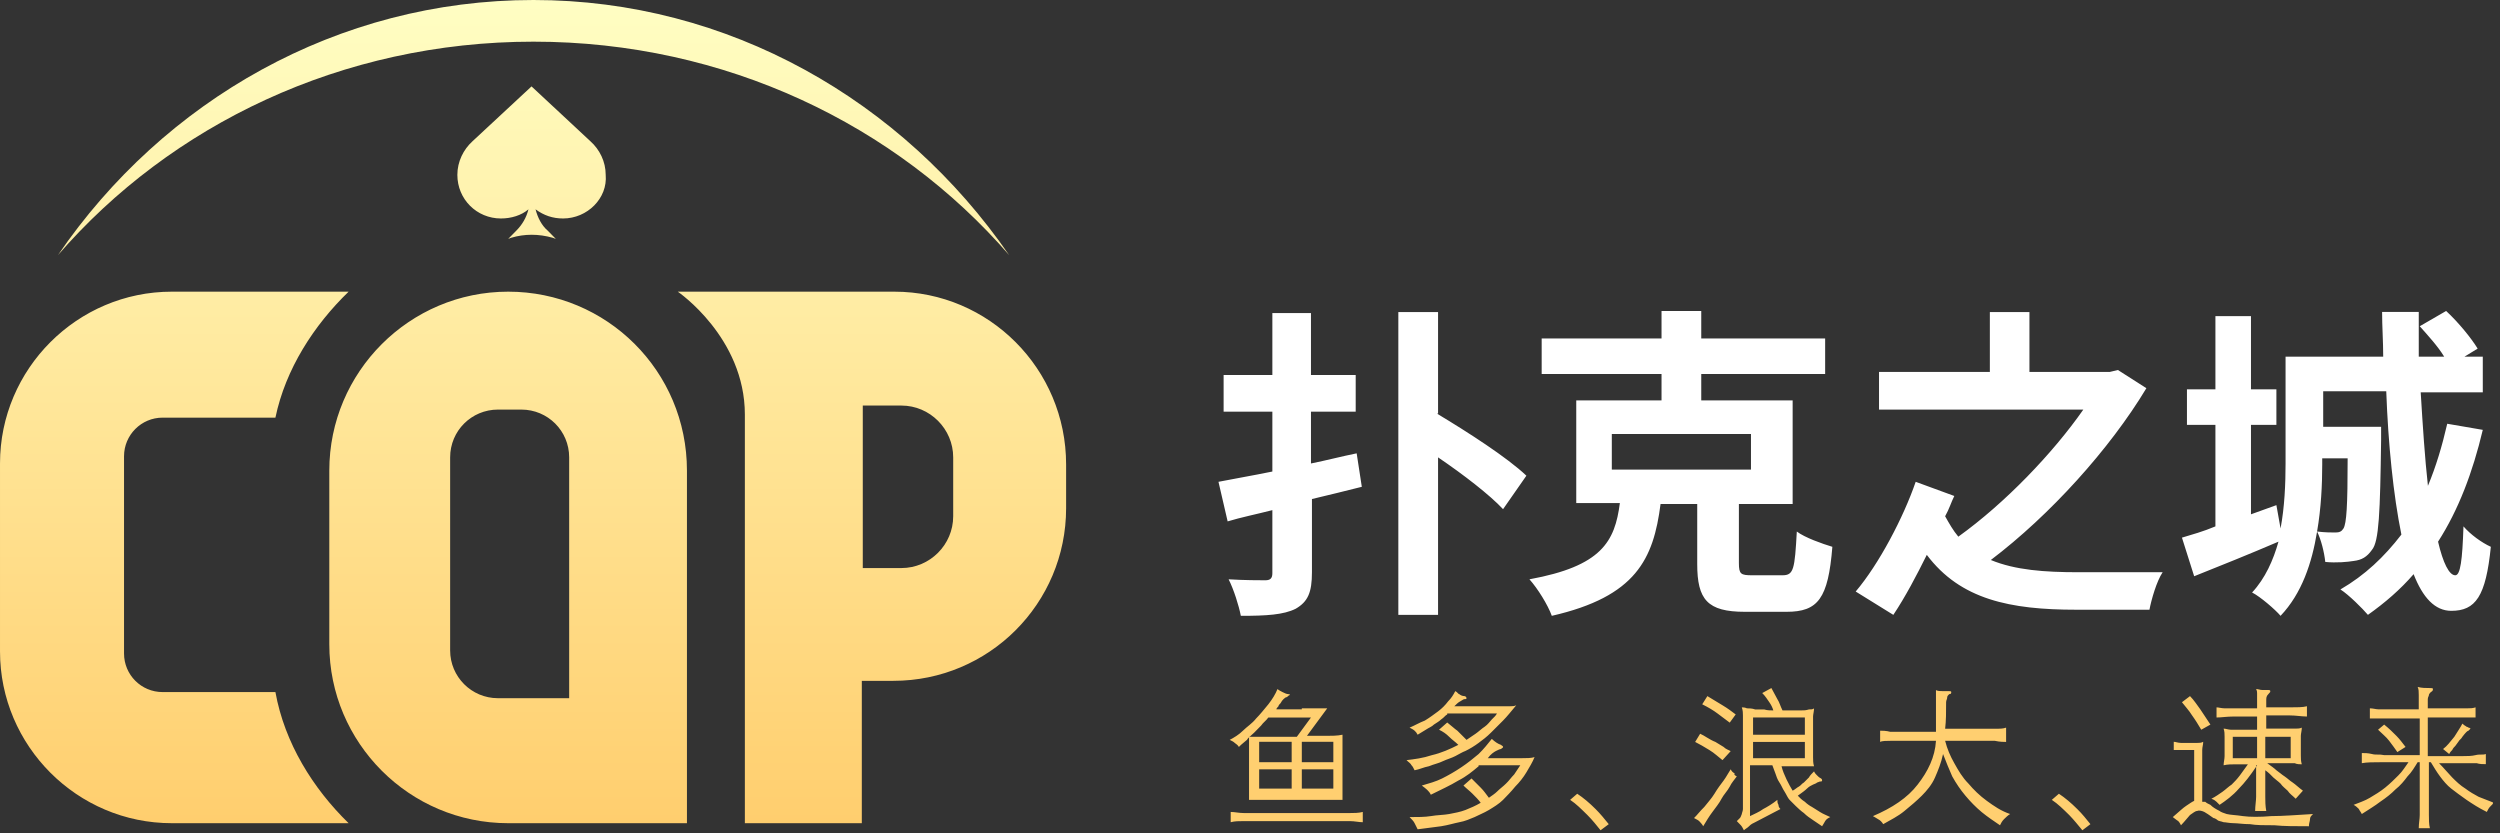 <svg height="60" viewBox="0 0 180 60" width="180" xmlns="http://www.w3.org/2000/svg" xmlns:xlink="http://www.w3.org/1999/xlink"><rect x="0" y="0" width="180" height="60" fill="#333333" stroke="none"/><clipPath id="a"><path d="m0 0h179.49v59.85h-179.49z"/></clipPath><linearGradient id="b" gradientUnits="userSpaceOnUse" x1="38.387" x2="38.387" y1="59.269" y2="0"><stop offset="0" stop-color="#ffce6e"/><stop offset="1" stop-color="#fffec3"/></linearGradient><g clip-path="url(#a)" fill-rule="evenodd"><path d="m94.46 35.93v5.27c0 1.46-.29 2.12-1.17 2.63-.88.44-2.12.51-3.95.51-.14-.73-.51-1.9-.88-2.63 1.1.07 2.34.07 2.64.07.36 0 .51-.14.51-.51v-4.54c-1.17.3-2.27.52-3.22.81l-.66-2.85c1.1-.22 2.42-.44 3.88-.74v-4.31h-3.51v-2.64h3.51v-4.46h2.78v4.46h3.22v2.64h-3.22v3.73c1.1-.22 2.2-.51 3.29-.73l.37 2.41c-1.17.29-2.34.59-3.59.88zm15.44-1.68-1.68 2.41c-.95-1.02-2.85-2.49-4.68-3.73v11.34h-2.86v-21.8h2.86v7.31h-.08c2.2 1.32 5.05 3.15 6.44 4.47zm19.47 4.02c.58.44 1.83.88 2.56 1.1-.3 3.73-1.03 4.68-3.3 4.68h-3c-2.7 0-3.43-.88-3.43-3.44v-4.32h-2.64c-.51 3.96-1.76 6.66-7.83 8.05-.29-.8-1.02-1.97-1.61-2.63 5.2-.95 6.15-2.71 6.51-5.49h-3.14v-7.39h6.14v-1.9h-8.63v-2.56h8.63v-1.98h2.86v1.98h8.92v2.56h-8.92v1.9h6.58v7.46h-3.87v4.25c0 .8.14.88.95.88h2.19c.81 0 .88-.44 1.03-3.15zm-13.32-4.46h10.02v-2.56h-10.02zm27.29 6.51c1.76.73 3.88.88 6.29.88h6.08c-.44.66-.81 1.97-.95 2.7h-5.27c-4.76 0-8.34-.73-10.76-3.95-.73 1.47-1.53 3-2.41 4.32l-2.71-1.68c1.68-1.98 3.44-5.34 4.32-7.9l2.78 1.02c-.22.44-.37.95-.66 1.46.29.52.58 1.03.95 1.47 3.37-2.42 6.8-6 9-9.15h-14.71v-2.71h7.98v-4.31h2.85v4.31h5.78l.59-.14 2.05 1.31c-2.64 4.39-6.95 9.15-11.2 12.37zm32.2-1.32c.36 1.54.8 2.42 1.24 2.42.37 0 .51-1.1.59-3.52.51.59 1.31 1.17 1.97 1.47-.36 3.58-1.1 4.61-2.85 4.61-1.17 0-2.05-.95-2.71-2.64-.95 1.1-2.05 2.05-3.29 2.93-.37-.44-1.39-1.46-1.98-1.83 1.76-1.02 3.15-2.34 4.39-3.95-.58-2.85-.95-6.51-1.09-10.32h-4.54v2.56h4.17v.95c-.07 5.2-.15 7.32-.66 7.91-.36.51-.73.73-1.32.8-.43.07-1.24.15-2.04.07-.08-.73-.3-1.6-.59-2.19-.37 2.27-1.1 4.46-2.63 6.07-.37-.44-1.47-1.39-2.05-1.68.95-1.02 1.53-2.34 1.9-3.66-2.05.88-4.24 1.76-6.07 2.49l-.88-2.78c.73-.22 1.53-.44 2.41-.81v-7.31h-2.05v-2.56h2.05v-5.27h2.56v5.27h1.83v2.56h-1.83v6.44l1.83-.66.3 1.68c.29-1.54.36-3.22.36-4.68v-7.69h7.03c0-1.09-.08-2.19-.08-3.22h2.64v3.22h1.83c-.44-.73-1.17-1.53-1.76-2.19l1.9-1.1c.88.81 1.83 1.98 2.27 2.71l-.95.58h1.32v2.57h-4.47c.15 2.48.3 4.75.52 6.73.58-1.39 1.02-2.86 1.39-4.47l2.56.44c-.73 3.08-1.76 5.78-3.22 8.05zm-8.34-5.56c0 1.46-.08 3.15-.37 4.83.59.07 1.02.07 1.32.07.29 0 .44-.07.58-.29.22-.37.3-1.61.3-5.05h-1.83z" fill="#fff"/><path d="m38.41 3c-13.82 0-26.12 6-34.24 15.37 7.61-11.13 20.12-18.37 34.24-18.37 14.05 0 26.57 7.24 34.25 18.37-8.12-9.37-20.42-15.37-34.25-15.37zm11.05 30.88v25.39h-12.87c-7.1 0-12.88-5.78-12.88-12.88v-12.51c0-7.1 5.78-12.88 12.88-12.88 7.09 0 12.87 5.71 12.87 12.88zm-8.48-.95c0-1.91-1.54-3.44-3.44-3.44h-1.69c-1.9 0-3.44 1.53-3.44 3.44v13.9c0 1.9 1.54 3.44 3.44 3.44h5.13zm-21.15 16.9c.66 3.66 2.71 6.95 5.27 9.44h-12.73c-6.81 0-12.37-5.56-12.37-12.37v-13.53c0-6.81 5.56-12.37 12.37-12.37h12.73c-2.49 2.41-4.54 5.56-5.27 9.07h-8.12c-1.54 0-2.78 1.25-2.78 2.78v14.2c0 1.54 1.24 2.78 2.78 2.78zm56.93-16.39v3.15c0 6.87-5.56 12.43-12.44 12.43h-2.27v10.25h-8.42v-29.42c0-5.56-4.83-8.85-4.83-8.85h15.59c6.81 0 12.37 5.56 12.37 12.44zm-8.13-.51c0-2.05-1.68-3.73-3.73-3.73h-2.78v11.7h2.78c2.05 0 3.73-1.68 3.73-3.73zm-30.07-17.86c.15.59.44 1.17.88 1.54l.58.59-.22-.08c-1.02-.29-2.04-.29-3 0l-.21.08.58-.59c.44-.44.73-.95.88-1.54-.51.44-1.25.66-1.98.66-1.75 0-3.14-1.39-3.14-3.14 0-.96.44-1.83 1.09-2.42l4.25-3.95 4.24 3.95c.66.59 1.1 1.46 1.1 2.42.15 1.68-1.32 3.14-3.07 3.14-.74 0-1.39-.22-1.98-.66z" fill="url(#b)"/><path d="m95.56 51-1.46 1.98h1.39c.36 0 .8 0 1.17-.08v4.69h-6.73v-4.5c-.06.05-.11.11-.15.18-.15.14-.37.29-.58.51-.08-.15-.22-.22-.3-.29-.07-.08-.22-.15-.36-.22.29-.15.66-.37.95-.66s.66-.51.95-.88c.29-.29.58-.66.88-1.02.29-.37.51-.73.66-1.1.07.07.22.15.36.22.15.07.29.15.44.15.07 0 .15.07.07.07-.07 0-.07.07-.22.15-.07 0-.14.07-.22.14-.07.07-.14.15-.21.29-.08.08-.15.15-.15.22-.07.08-.15.15-.15.22h1.83v-.07zm-5.63 2.09c.01-.01.02-.03.04-.04h-.04zm3.44-.04 1.02-1.39h-3.07c-.15.22-.37.36-.52.58l-.51.52c-.09.09-.21.18-.32.29zm4.75 6.15c-.29 0-.58-.08-.95-.08h-7.61c-.36 0-.66 0-.95.08v-.74c.29 0 .59.08.95.08h7.61c.29 0 .66 0 .95-.08zm-7.46-5.79v1.47h2.34v-1.47zm0 3.37h2.34v-1.39h-2.34zm5.34-3.37h-2.27v1.47h2.27zm0 3.37v-1.39h-2.27v1.39zm7.76-4.98c-.15.15-.3.22-.52.37-.14.15-.36.22-.58.37-.22.14-.37.22-.59.36-.07-.14-.14-.22-.22-.29-.07-.07-.22-.15-.36-.22.36-.15.73-.37 1.1-.51.36-.22.65-.44.95-.66.29-.22.51-.44.73-.73.22-.22.36-.44.51-.73.15.07.22.22.29.22.08.07.22.14.37.14.07 0 .15.08.15.15s-.08.07-.15.07-.15.07-.29.15c-.15.07-.3.22-.44.36h4.02c.15 0 .29 0 .44-.07-.37.44-.66.81-.95 1.1l-.88.88c-.29.29-.58.51-.88.73-.29.22-.66.44-.95.58-.22.08-.44.22-.73.37s-.58.22-.88.36c-.29.15-.66.22-1.02.37-.37.07-.66.22-1.03.29-.07-.14-.14-.29-.22-.36-.07-.15-.22-.22-.36-.37.58-.07 1.17-.14 1.83-.36.66-.15 1.31-.44 1.9-.74-.22-.22-.44-.36-.66-.58s-.44-.37-.73-.51l.59-.52c.29.22.51.44.73.59l.66.66.65-.44c.22-.15.44-.37.66-.51.22-.15.37-.37.51-.52.15-.14.3-.29.37-.43h-3.58v.07c-.15.07-.22.22-.44.36zm1.24 4.4c-.59.36-1.24.65-1.98 1.02-.14-.29-.36-.44-.65-.66.51-.15 1.02-.29 1.46-.51s.95-.51 1.39-.81c.44-.29.88-.65 1.24-.95.37-.36.66-.73.95-1.09.22.21.44.36.66.43.08.08.15.08.15.15s-.07.07-.15.15c-.07 0-.22.07-.36.14-.15.08-.37.22-.59.52h2.42c.36 0 .73 0 .95-.08-.15.37-.37.73-.59 1.1s-.51.73-.8 1.02c-.3.37-.59.66-.88.96-.29.29-.66.51-1.02.73-.37.22-.74.36-1.03.51-.37.15-.66.29-1.1.37-.36.07-.8.21-1.31.29-.52.07-1.03.14-1.69.22l-.22-.44c-.07-.15-.22-.29-.36-.44.58 0 1.1 0 1.53-.07.44-.08.96-.08 1.32-.15.37-.07.81-.15 1.17-.29.37-.15.73-.3 1.1-.52-.15-.21-.37-.43-.59-.65s-.43-.37-.65-.59l.58-.51.66.66c.22.22.37.44.59.73.21-.15.43-.29.58-.44.22-.22.44-.37.66-.59.22-.21.36-.43.58-.65l.44-.66h-3v.07c-.44.37-.87.73-1.46 1.03zm9.88 2.05c.36.36.66.73.95 1.09l-.59.44c-.29-.36-.58-.73-.95-1.1-.44-.43-.8-.8-1.24-1.09l.51-.44c.44.29.88.66 1.32 1.1zm9.66-1.61c-.15.29-.44.58-.59.87-.15.3-.44.66-.66.96-.22.29-.44.65-.66 1.02-.07-.15-.22-.29-.29-.37-.07-.07-.22-.14-.37-.22.22-.21.44-.51.74-.8.22-.29.51-.59.73-.95.22-.37.44-.66.66-.95.22-.3.36-.59.51-.81.07.15.15.22.29.3-.07.07 0 .14.15.21-.15.22-.37.44-.51.74zm-1.47-2.64c-.36-.22-.73-.44-1.02-.58l.36-.59c.15.07.3.15.52.29.14.08.36.22.58.3.22.14.37.22.59.36.14.15.36.22.51.3l-.59.65c-.29-.22-.58-.51-.95-.73zm.59-2.63c-.29-.22-.66-.44-1.1-.66l.37-.59 1.09.66c.37.22.66.44.95.66l-.43.59zm3.73-.81c-.15-.22-.29-.44-.51-.66l.66-.36c.14.29.29.51.43.8.15.22.22.52.37.81h1.32c.22 0 .36 0 .58-.07.15 0 .3 0 .37-.08 0 .22-.07.44-.07.59v2.92c0 .22 0 .44.07.66h-2.34c.07.3.22.66.36.95.15.3.3.59.44.81.15-.07.3-.22.44-.29.15-.08.22-.22.37-.3l.36-.36c.08-.15.22-.29.37-.44.07.15.15.22.22.29s.14.15.29.22c.07.07.07.07.07.15 0 .07-.07.07-.14.07-.08 0-.15.07-.22.07-.07.08-.15.08-.29.15-.15.07-.3.15-.44.29-.15.15-.37.3-.66.51.14.15.29.3.51.44.15.15.37.3.51.37.22.15.37.22.59.37.22.14.44.22.73.36-.15.07-.29.15-.37.29-.07.15-.14.22-.22.37l-.65-.44c-.22-.15-.44-.29-.66-.51-.22-.15-.44-.37-.59-.51l-.44-.44c-.14-.15-.22-.37-.36-.59-.15-.22-.22-.44-.37-.66s-.22-.44-.29-.65c-.07-.22-.15-.37-.22-.59h-1.61v3.66c.29-.15.66-.29.95-.51.29-.15.66-.37 1.02-.66 0 .14 0 .22.08.36 0 .15.07.22.14.3l-1.82.95c-.15.07-.3.14-.44.29-.15.15-.22.15-.37.29-.07-.14-.15-.29-.22-.36l-.29-.3.22-.22c.07-.07.07-.14.14-.29 0-.07.08-.22.08-.36v-6.74c0-.14 0-.36-.08-.58.08 0 .22 0 .37.07.15 0 .37 0 .59.08h.65c.22.07.44.07.66.07-.07-.22-.14-.37-.29-.59zm2.56 1.1h-3.73v1.24h3.73zm0 1.76h-3.73v1.17h3.73zm9.37 2.56c-.22.51-.59.95-.95 1.31-.37.37-.81.74-1.25 1.1-.44.37-1.02.66-1.53.95-.08-.14-.22-.29-.37-.36-.15-.08-.22-.15-.37-.22 1.39-.59 2.49-1.32 3.22-2.27.74-.95 1.25-1.98 1.32-3.15h-3.29c-.29 0-.59 0-.73.08v-.81c.14 0 .44 0 .73.08h3.29v-3c.15.07.29.07.44.07h.44c.15 0 .22 0 .22.07s0 .15-.15.15c-.07.07-.14.14-.14.22 0 .14-.08.22-.08.36 0 .73 0 1.32-.07 1.91h3.58c.37 0 .59 0 .81-.08v1.03c-.15 0-.44 0-.81-.08h-3.58c.15.59.37 1.1.66 1.61.29.52.58 1.03 1.02 1.47.37.44.81.87 1.32 1.24s1.02.73 1.68.95c-.14.08-.29.22-.44.37-.14.14-.22.29-.29.44-.44-.3-.88-.59-1.32-.95-.44-.37-.8-.74-1.17-1.18-.36-.43-.66-.87-.95-1.39-.22-.51-.44-1.02-.66-1.61-.14.66-.36 1.18-.58 1.69zm10.24 2.27c.37.36.66.73.95 1.09l-.58.44c-.3-.36-.59-.73-.95-1.1-.44-.43-.81-.8-1.25-1.09l.51-.44c.44.29.88.66 1.32 1.1zm9.22-.52c.07.08.22.15.37.22.14.15.36.29.66.44.07.07.29.15.51.22.29.07.66.07 1.17.15.51.07 1.24.07 2.05 0 .8 0 1.83-.08 3-.15-.15.15-.22.22-.22.37 0 .14-.08.29-.08.51-.95 0-1.82 0-2.48-.07-.73 0-1.32 0-1.76-.08-.51 0-.88-.07-1.17-.07s-.59-.07-.73-.07c-.22-.08-.37-.08-.44-.15s-.22-.15-.29-.15c-.3-.22-.52-.36-.66-.44-.15-.07-.37-.14-.51-.07-.15 0-.3.15-.52.29-.14.15-.36.44-.65.74-.08-.15-.15-.3-.3-.37-.07-.07-.22-.15-.29-.22.44-.37.73-.66.95-.8.22-.15.44-.3.59-.37v-3.66h-1.47v-.59c.15 0 .3.08.52.08h1.17c.14 0 .29 0 .43-.08 0 .22-.07.37-.07.59v3.73zm-.29-5.19c-.22-.37-.44-.73-.66-1.03-.22-.36-.51-.66-.73-.95l.58-.44c.3.3.52.66.74.95.21.3.43.66.73 1.1zm4.02 2.56h-.07v.11c.02-.04.05-.08.07-.11zm-1.31 1.68c-.44.51-.96.88-1.39 1.17l-.22-.22c-.08-.07-.15-.14-.37-.22.29-.14.59-.36.81-.51.21-.15.43-.37.65-.51.22-.22.37-.37.59-.66s.36-.51.58-.8h-.87c-.3 0-.59 0-.88.07 0-.22.07-.44.07-.66v-1.39c0-.22 0-.37-.07-.59.14 0 .36.08.51.08h1.9v-.95h-1.68c-.51 0-.88.07-1.24.07v-.73c.14 0 .36.07.58.07h2.34v-1.1c0-.07 0-.14-.07-.29.15 0 .29.07.44.07h.36c.15 0 .22 0 .22.08 0 .07 0 .07-.14.22-.15.14-.15.29-.15.44v.51h1.68c.52 0 .96 0 1.25-.08v.74c-.37 0-.81-.08-1.25-.08h-1.68v.95h2.12c.15 0 .3 0 .44-.07 0 .22-.07.44-.07.59v1.39c0 .22 0 .44.07.66-.14 0-.36 0-.51-.08h-1.98c.3.22.52.37.66.51.22.15.37.3.59.44.22.15.36.3.58.44.22.15.44.37.74.59l-.52.58c-.22-.22-.44-.36-.58-.58-.15-.15-.37-.3-.51-.51-.15-.15-.37-.3-.52-.44-.14-.15-.36-.37-.58-.52v1.91c0 .29 0 .65.07 1.02h-.8c0-.37.07-.73.07-1.02v-2.16c-.41.61-.83 1.16-1.24 1.57zm1.31-3.73h-1.75v1.54h1.75zm.59 1.54h1.83v-1.54h-1.83zm7.53-2.86v-.73c.22 0 .44.07.59.07h2.93v-1.02c0-.22 0-.44-.08-.59.3.08.59.08.88.08.15 0 .22 0 .22.07s0 .15-.15.22c-.07.07-.14.15-.14.22s-.08.15-.08.29v.66h2.86c.22 0 .36 0 .58-.07v.73h-3.44v2.78h2.57c.29 0 .58 0 .87-.07.3-.08.52 0 .74-.08v.73c-.22 0-.44 0-.66-.07h-2.71c.37.37.66.73.95 1.03.29.29.59.58.95.8.29.22.66.44.95.59l1.1.43-.29.3c-.07.07-.15.22-.22.36-.59-.29-1.03-.58-1.46-.87-.44-.3-.81-.59-1.1-.81s-.59-.58-.81-.88c-.22-.29-.44-.66-.66-1.02h-.14v3.8c0 .3 0 .66.07.95h-.8c0-.36.07-.65.07-.95v-3.8h-.15c-.22.36-.44.73-.73 1.02-.22.3-.51.66-.88.95-.29.3-.66.59-1.09.88-.37.29-.88.59-1.32.88-.07-.15-.15-.22-.22-.37-.07-.07-.22-.22-.37-.29.37-.15.81-.29 1.17-.51.37-.22.74-.44 1.1-.73.37-.3.66-.59.95-.88.3-.29.52-.66.73-.95h-1.97c-.51 0-1.03 0-1.39.07v-.73c.22 0 .44 0 .73.07.29.08.51 0 .88.08h2.56v-2.64zm1.39 1.61c-.22-.29-.51-.51-.8-.8l.44-.37c.36.29.58.51.88.81.22.22.44.51.66.8l-.59.37c-.15-.22-.37-.52-.59-.81zm5.86-.88-.15.15c-.07 0-.22.15-.44.44-.07.15-.22.22-.29.36-.07.08-.15.22-.22.3-.07.07-.15.14-.22.29-.07.07-.15.15-.22.29l-.44-.36c.3-.22.51-.52.81-.88.22-.37.44-.66.58-.95.08.07.15.14.3.22-.08 0 .07 0 .14.07.07 0 .15.07.15.07z" fill="#ffcf70"/></g></svg>